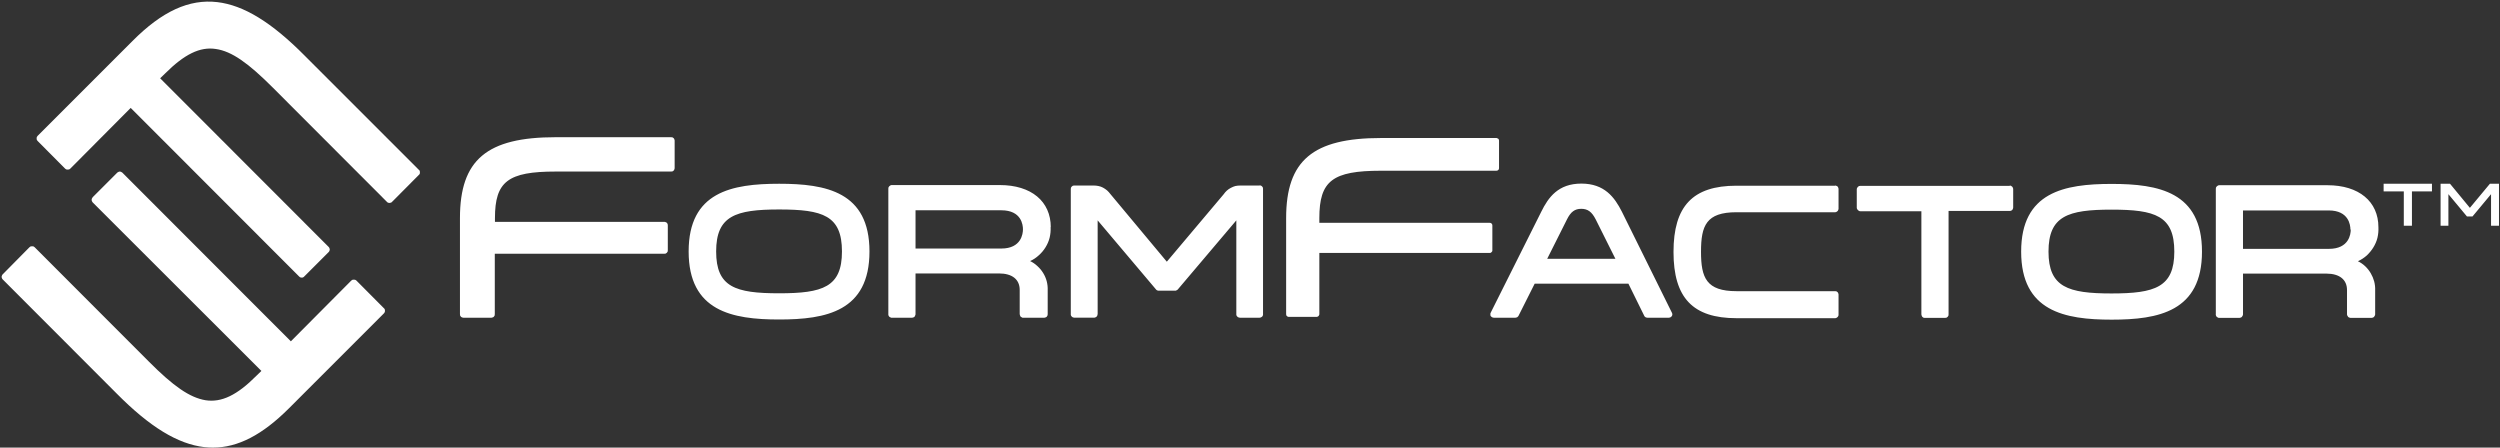 <svg version="1.2" xmlns="http://www.w3.org/2000/svg" viewBox="0 0 1536 275" width="1536" height="275">
	<rect x="0" y="0" width="1536" height="275" fill="#333333" stroke="none"/>
	<title>formfactori-svg</title>
	<defs>
		<clipPath clipPathUnits="userSpaceOnUse" id="cp1">
			<path d="m1 1h1534.38v274h-1534.38z"/>
		</clipPath>
	</defs>
	<style>
		.s0 { fill: #ffffff } 
	</style>
	<g id="Clip-Path" clip-path="url(#cp1)">
		<g id="Layer">
			<path id="Layer" class="s0" d="m257.3 104.3l-70-70c-20.5-20.7-37.6-31.1-53.8-33-17.3-2-33.9 5.6-52.1 23.9l-58.3 58.3q-0.3 0.3-0.5 0.7-0.1 0.4-0.1 0.9 0 0.4 0.1 0.8 0.2 0.4 0.5 0.7l16.9 17q0.3 0.3 0.7 0.5 0.5 0.1 0.9 0.1 0.5 0 0.9-0.1 0.4-0.2 0.7-0.5l37.1-37.3 103.5 103.6q0.3 0.3 0.5 0.4 0.3 0.2 0.6 0.2 0.3 0.1 0.7 0.1 0.3-0.1 0.6-0.2 0.1 0 0.2-0.1 0.1 0 0.2-0.1 0.1-0.1 0.1-0.1 0.1-0.1 0.2-0.2l15.1-15.1q0.3-0.3 0.4-0.7 0.2-0.4 0.2-0.8 0-0.4-0.2-0.8-0.1-0.4-0.4-0.7l-103.6-103.7 3-2.9c11.9-11.9 21.5-16.6 31.2-15.1 9.8 1.4 19.9 8.6 35.1 23.8l70 70.1q0.3 0.4 0.7 0.5 0.4 0.2 0.9 0.2 0.4 0 0.9-0.2 0.4-0.1 0.7-0.5l16.4-16.5q0.4-0.3 0.6-0.7 0.1-0.4 0.1-0.9 0-0.4-0.1-0.9-0.2-0.4-0.6-0.7z"/>
			<path id="Layer" fill-rule="evenodd" class="s0" d="m235.9 189.4q0.1 0.1 0.3 0.3 0.1 0.2 0.2 0.4 0 0.2 0.1 0.4 0 0.2 0 0.4 0 0.2 0 0.4-0.1 0.2-0.1 0.4-0.1 0.2-0.2 0.4-0.2 0.2-0.3 0.4l-58.3 58.3c-16.4 16.4-31.4 24.2-46.8 24.2q-2.7 0-5.3-0.3c-16.2-1.9-33.3-12.2-53.9-33l-70-70.1q-0.3-0.3-0.4-0.7-0.2-0.4-0.2-0.8 0-0.4 0.2-0.8 0.1-0.4 0.4-0.7l16.5-16.7q0.3-0.3 0.7-0.5 0.4-0.1 0.9-0.1 0.5 0 0.9 0.1 0.4 0.2 0.7 0.5l70 70.1c15.2 15.3 25.3 22.3 35 23.9 9.8 1.5 19.4-3.1 31.3-15.1l3-2.9-103.6-103.5q-0.3-0.3-0.5-0.8-0.2-0.4-0.2-0.8 0-0.5 0.2-0.9 0.2-0.4 0.5-0.8l15.1-15.1q0.3-0.2 0.7-0.4 0.4-0.2 0.8-0.2 0.4 0 0.8 0.2 0.4 0.2 0.7 0.4l103.6 103.7 37.1-37.3q0.3-0.3 0.7-0.5 0.4-0.1 0.9-0.1 0.4 0 0.8 0.1 0.5 0.2 0.8 0.5c0 0 16.9 17 16.9 17zm177.3-105q0.4 0.2 0.7 0.5 0.3 0.3 0.4 0.7 0.2 0.4 0.2 0.8v16.8q0 0.5-0.2 0.9-0.1 0.4-0.4 0.7-0.3 0.3-0.7 0.5-0.4 0.1-0.9 0.1h-70.9c-29.3 0-37.3 6.1-37.3 28.6v2.3h104.1q0.4 0 0.8 0.2 0.4 0.1 0.7 0.4 0.3 0.3 0.5 0.8 0.1 0.4 0.1 0.8v15.3q0 0.4-0.1 0.8-0.2 0.4-0.5 0.7-0.3 0.3-0.7 0.5-0.4 0.1-0.8 0.1h-104.2v37.1q0 0.5-0.1 0.9-0.2 0.4-0.5 0.7-0.3 0.3-0.7 0.4-0.4 0.2-0.8 0.2h-17.2q-0.4 0-0.8-0.2-0.4-0.1-0.7-0.4-0.3-0.3-0.5-0.7-0.1-0.4-0.1-0.9v-59c0-35.8 16.5-49.7 58.8-49.7h70.9q0.5 0 0.9 0.1zm121 70.1c0 36.8-26.7 41.8-55.5 41.8-28.9 0-55.6-5.1-55.6-41.8 0-36.6 26.5-41.6 55.6-41.6 28.8 0 55.5 4.9 55.5 41.6zm-55.5-25.8c-26.8 0-38.7 3.9-38.7 25.8 0 21.9 11.8 25.7 38.7 25.7 26.8 0 38.6-3.8 38.6-25.7 0-22.1-11.8-25.8-38.6-25.8zm166.8 10.8c0.1 2.2-0.1 4.4-0.6 6.5-0.5 2.1-1.4 4.1-2.5 5.9-1.1 1.8-2.5 3.5-4.1 4.9-1.6 1.5-3.4 2.7-5.4 3.6q2.5 1.2 4.5 3.1 2.1 1.9 3.5 4.2 1.5 2.4 2.2 5.1 0.7 2.7 0.6 5.5v14.7q0 0.4-0.1 0.8-0.2 0.4-0.5 0.8-0.3 0.3-0.7 0.4-0.4 0.2-0.8 0.2h-12.9q-0.2 0-0.5 0-0.2-0.1-0.4-0.2-0.2-0.1-0.3-0.2-0.2-0.1-0.4-0.2-0.1-0.2-0.2-0.4-0.2-0.2-0.2-0.4-0.1-0.2-0.1-0.4-0.1-0.2-0.1-0.4v-14.9c0-6.4-4.6-10.1-12.7-10.1h-51.3v25q0 0.4-0.2 0.8-0.1 0.4-0.4 0.8-0.3 0.3-0.7 0.4-0.4 0.2-0.9 0.2h-12.4q-0.2 0-0.4 0-0.2-0.1-0.4-0.2-0.2 0-0.4-0.2-0.1-0.1-0.3-0.2-0.1-0.2-0.3-0.4-0.1-0.2-0.2-0.4 0-0.2-0.1-0.4 0-0.2 0-0.4v-77.1q0-0.4 0.1-0.8 0.2-0.4 0.5-0.7 0.3-0.3 0.7-0.5 0.4-0.2 0.8-0.2h66.4c19.3 0 31.3 10 31.3 25.9 0-0.1-0.1-0.1-0.1-0.1zm-30.3-10.3h-52.7v23.5h52.7c12.3 0 13.3-9.1 13.3-11.8 0-2.7-0.9-11.7-13.3-11.7zm158.7-15.3q0.4 0 0.8 0.1 0.4 0.2 0.7 0.5 0.3 0.3 0.5 0.7 0.1 0.4 0.1 0.8v77q0 0.1 0 0.2 0 0.1 0 0.2 0 0.1 0 0.2-0.1 0.1-0.1 0.2-0.1 0.3-0.3 0.6-0.2 0.2-0.5 0.4-0.3 0.2-0.6 0.3-0.3 0.1-0.6 0.1h-12.2q-0.2 0-0.4-0.1-0.2 0-0.4-0.1-0.2-0.1-0.4-0.2-0.2-0.1-0.3-0.3-0.2-0.1-0.3-0.3-0.1-0.2-0.2-0.4-0.1-0.2-0.1-0.4 0-0.2 0-0.4v-57.6l-36 42.5q-0.2 0.1-0.4 0.3-0.1 0.1-0.4 0.2-0.2 0.1-0.4 0.2-0.2 0-0.5 0h-10q-0.2 0-0.4 0-0.3-0.1-0.5-0.2-0.2-0.1-0.4-0.2-0.2-0.2-0.3-0.3l-35.9-42.5v57.6q0 0.1-0.1 0.2 0 0.1 0 0.2 0 0.1 0 0.2-0.1 0.1-0.1 0.2-0.1 0.3-0.3 0.6-0.2 0.2-0.5 0.4-0.3 0.2-0.6 0.3-0.3 0.1-0.6 0.1h-12.2q-0.2 0-0.4-0.1-0.2 0-0.4-0.1-0.2-0.1-0.4-0.2-0.1-0.1-0.3-0.3-0.1-0.1-0.3-0.3-0.1-0.2-0.2-0.4 0-0.2-0.1-0.4 0-0.2 0-0.4v-76.9q0-0.4 0.1-0.8 0.2-0.4 0.5-0.7 0.3-0.3 0.7-0.5 0.4-0.1 0.8-0.1h12q1.5 0 2.9 0.3 1.5 0.3 2.8 1 1.3 0.7 2.5 1.7 1.1 1 2 2.2l34.7 41.6 34.9-41.4q0.9-1.3 2-2.3 1.1-1 2.5-1.7 1.3-0.7 2.7-1.1 1.5-0.3 3-0.3h11.9zm143 40.2q-0.1 0.2-0.1 0.3-0.1 0.2-0.2 0.3-0.1 0.1-0.2 0.2-0.1 0.1-0.2 0.2-0.2 0.1-0.3 0.2-0.2 0-0.3 0.1-0.2 0-0.3 0h-104.7v37.6q0 0.4-0.2 0.7-0.1 0.3-0.3 0.5-0.2 0.2-0.5 0.3-0.3 0.2-0.6 0.2h-17.2q-0.3 0-0.6-0.1-0.3-0.2-0.5-0.4-0.3-0.2-0.4-0.5-0.1-0.3-0.1-0.7v-59c0-35.4 16.4-49.2 58.3-49.2h70.9q0.3 0 0.6 0.2 0.3 0.1 0.6 0.3 0.2 0.2 0.3 0.5 0.1 0.3 0.1 0.6v16.9q0 0.3-0.1 0.6-0.1 0.3-0.3 0.5-0.3 0.3-0.6 0.4-0.3 0.1-0.6 0.1h-70.9c-29.8 0-37.9 6.2-37.9 29.1v2.9h104.7q0.3 0 0.6 0.1 0.3 0.1 0.5 0.3 0.2 0.3 0.4 0.6 0.1 0.3 0.1 0.6v15.3q0 0.1 0 0.3zm110.3 38q0.1 0.2 0.2 0.5 0.1 0.2 0.1 0.5 0 0.3-0.1 0.6-0.1 0.2-0.2 0.5-0.2 0.2-0.4 0.4-0.2 0.2-0.4 0.3-0.2 0.2-0.5 0.2-0.3 0.1-0.5 0.1h-13.3q-0.3 0-0.6-0.1-0.3-0.1-0.5-0.2-0.3-0.2-0.5-0.4-0.2-0.2-0.3-0.5l-9.7-19.7h-57.6l-9.9 19.7q-0.1 0.3-0.4 0.5-0.2 0.2-0.4 0.4-0.3 0.1-0.6 0.2-0.2 0.1-0.5 0.1h-13.3q-0.3 0-0.6-0.1-0.2 0-0.5-0.2-0.2-0.1-0.4-0.3-0.2-0.2-0.4-0.4-0.1-0.3-0.2-0.5 0-0.3 0-0.6 0-0.3 0-0.5 0.1-0.3 0.2-0.5l31-61.9c4.4-9 10.5-17.4 24.7-17.4 14.2 0 20.4 8.4 24.9 17.3zm-46.8-57.3c-2.4-4.7-4.9-6.5-8.9-6.5-3.9 0-6.4 1.8-8.7 6.4l-12.2 24.3h41.9zm147.1-20.8q0.4 0 0.8 0.2 0.4 0.1 0.7 0.4 0.3 0.3 0.4 0.7 0.2 0.4 0.2 0.9v12q0 0.4-0.2 0.8-0.1 0.4-0.4 0.7-0.3 0.3-0.7 0.5-0.4 0.2-0.8 0.2h-60.6c-18.6 0-21.8 8.2-21.8 24.3 0 16 3.3 24.2 21.8 24.2h60.6q0.4 0 0.8 0.1 0.4 0.2 0.7 0.5 0.3 0.3 0.4 0.7 0.2 0.4 0.2 0.8v12.3q0 0.4-0.1 0.8-0.2 0.4-0.5 0.7-0.3 0.3-0.7 0.5-0.4 0.2-0.8 0.2h-60.6c-26.8 0-38.7-12.5-38.7-40.7 0-28.1 11.8-40.7 38.7-40.7h60.6zm107.3 0q0.4 0 0.8 0.2 0.4 0.2 0.7 0.5 0.3 0.3 0.4 0.7 0.2 0.4 0.2 0.8v11.3q0 0.4-0.2 0.8-0.1 0.4-0.4 0.7-0.3 0.3-0.7 0.5-0.4 0.1-0.8 0.1h-37.6v63.6q0 0.4-0.1 0.8-0.2 0.4-0.5 0.7-0.3 0.3-0.7 0.5-0.4 0.1-0.8 0.1h-12.4q-0.2 0-0.4 0-0.3 0-0.5-0.1-0.1-0.1-0.3-0.2-0.2-0.1-0.4-0.3-0.1-0.1-0.2-0.3-0.1-0.2-0.2-0.4-0.1-0.2-0.1-0.4-0.1-0.2-0.1-0.4v-63.4h-37.5q-0.4 0-0.8-0.2-0.4-0.2-0.7-0.5-0.3-0.3-0.5-0.7-0.2-0.4-0.2-0.8v-11.3q0-0.4 0.2-0.8 0.2-0.4 0.5-0.7 0.3-0.3 0.7-0.5 0.4-0.1 0.8-0.1h91.8zm118.1 40.6c0 36.8-26.7 41.8-55.5 41.8-28.9 0-55.6-5.1-55.6-41.8 0-36.6 26.5-41.6 55.6-41.6 28.8 0 55.5 4.9 55.5 41.6zm-55.6-25.8c-26.8 0-38.7 3.9-38.7 25.8 0 21.9 12.1 25.7 38.7 25.7 26.7 0 38.6-3.8 38.6-25.7 0-22.1-11.8-25.8-38.6-25.8zm155.9 34.8q2 1.9 3.4 4.3 1.4 2.4 2.1 5 0.7 2.7 0.6 5.5v14.7q0 0.4-0.2 0.8-0.2 0.4-0.5 0.8-0.3 0.3-0.7 0.4-0.4 0.2-0.8 0.2h-12.9q-0.4 0-0.8-0.2-0.4-0.1-0.7-0.4-0.3-0.4-0.5-0.8-0.2-0.4-0.2-0.8v-14.9c0-6.4-4.6-10.1-12.7-10.1h-51.2v25q0 0.4-0.2 0.8-0.2 0.4-0.5 0.8-0.3 0.3-0.7 0.4-0.4 0.2-0.8 0.2h-12.4q-0.2 0-0.4 0-0.2-0.1-0.4-0.2-0.2 0-0.4-0.2-0.2-0.1-0.3-0.2-0.2-0.2-0.3-0.4-0.1-0.2-0.2-0.4-0.1-0.2-0.1-0.4-0.1-0.2 0-0.4v-77.1q0-0.4 0.1-0.8 0.2-0.4 0.5-0.7 0.3-0.3 0.7-0.5 0.4-0.2 0.8-0.2h66.5c19.3 0 31.3 10 31.3 25.8 0.1 2.2-0.1 4.4-0.6 6.5-0.5 2.1-1.4 4.1-2.5 5.9-1.1 1.8-2.5 3.5-4.1 5-1.6 1.4-3.4 2.6-5.4 3.5q2.5 1.2 4.5 3.1zm-9.1-22.6c0-2.7-1-11.7-13.3-11.7h-52.7v23.6h52.8c12.4 0 13.4-9.1 13.4-11.8zm37.8-2.3h-5v-21.1h-12.4v-4.7h29.7v4.7h-12.3zm53.6 0h-5v-19.4l-11.4 13.7h-3.4l-11.4-13.7v19.4h-4.8v-25.8h5.8l12.2 14.8 12.3-14.8h5.7c0 0 0 25.8 0 25.8z"/>
		</g>
	</g>
</svg>